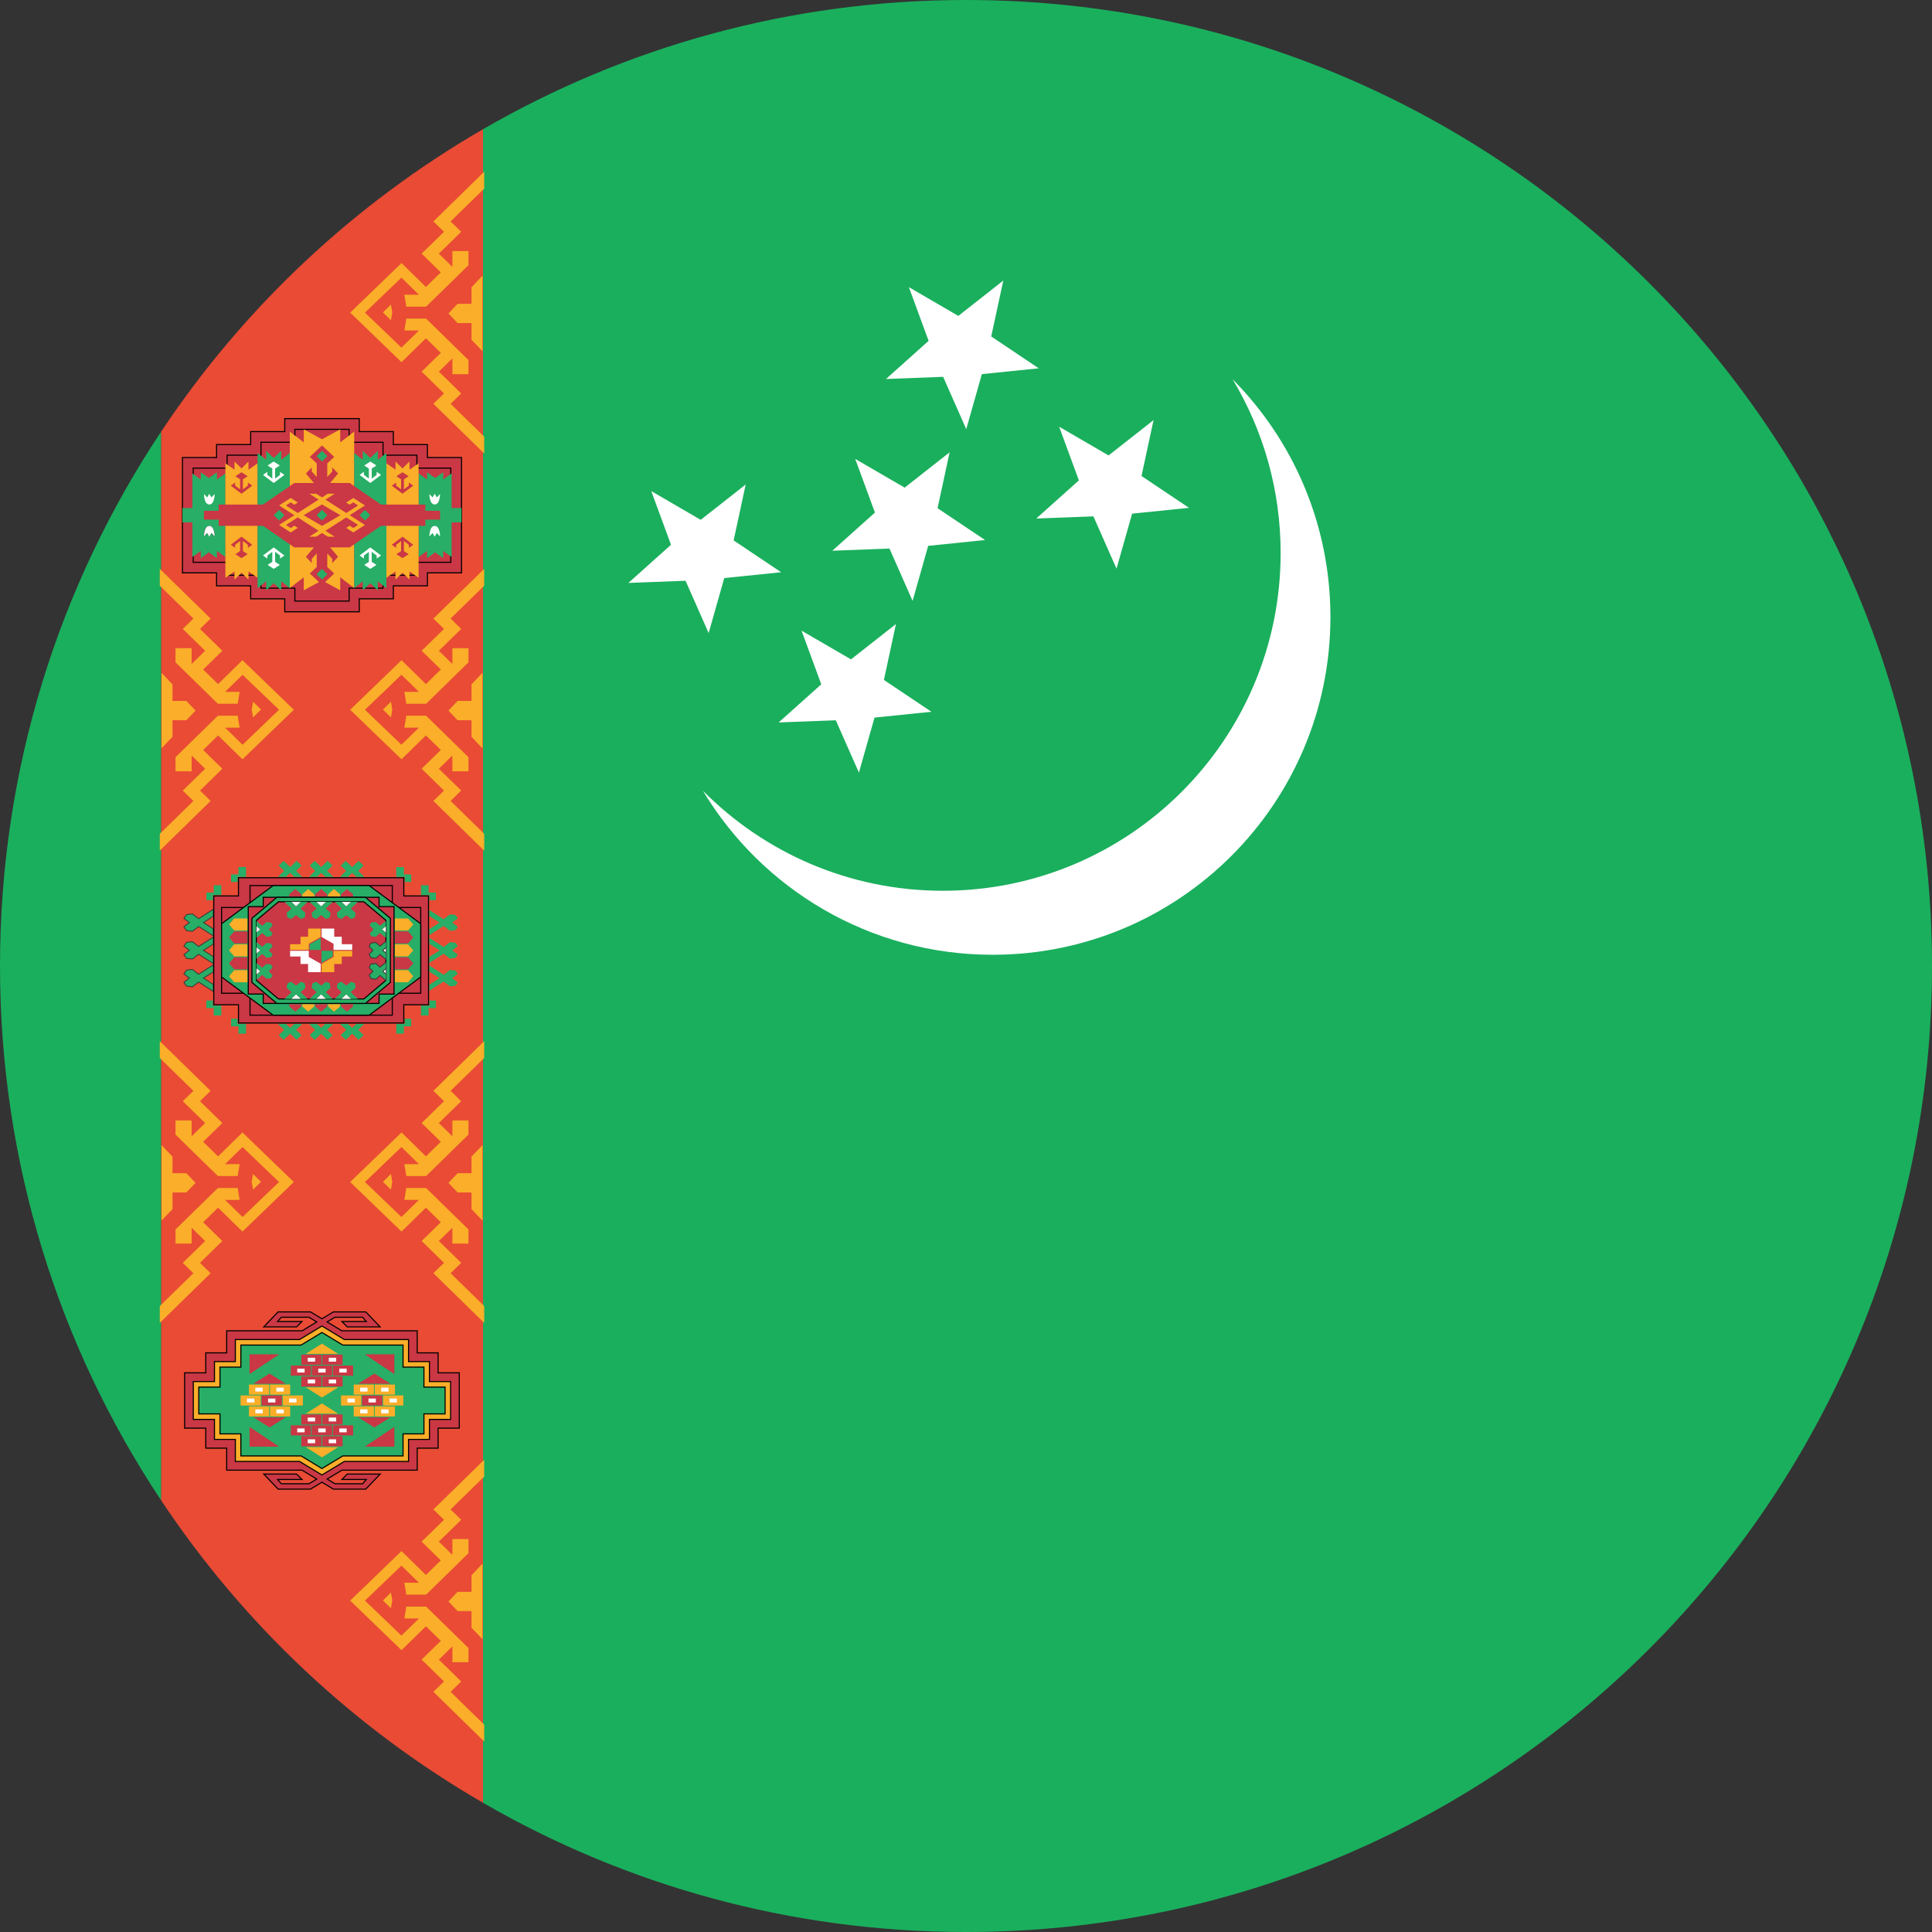<?xml version="1.0" encoding="UTF-8" standalone="no"?>
<svg width="180px" height="180px" viewBox="0 0 180 180" version="1.1" xmlns="http://www.w3.org/2000/svg" xmlns:xlink="http://www.w3.org/1999/xlink">
    <rect x="0" y="0" width="180" height="180" fill="#333333" stroke="none"/>
    <!-- Generator: Sketch 3.8.3 (29802) - http://www.bohemiancoding.com/sketch -->
    <title>turkmenistan</title>
    <desc>Created with Sketch.</desc>
    <defs></defs>
    <g id="Page-1" stroke="none" stroke-width="1" fill="none" fill-rule="evenodd">
        <g id="flags" transform="translate(-450, -6120)">
            <g id="turkmenistan" transform="translate(450, 6120)">
                <path d="M45,12.04 C32.958,19.006 22.68,28.682 15,40.233 L15,139.767 C22.68,151.318 32.958,160.994 45,167.96 L45,12.04 L45,12.04 L45,12.04 Z" id="red" fill="#E94B35"></path>
                <path d="M45,12.04 C58.238,4.383 73.607,0 90,0 C139.706,0 180,40.294 180,90 C180,139.706 139.706,180 90,180 C73.607,180 58.238,175.617 45,167.96 L45,12.04 L45,12.04 L45,12.04 Z M15,40.233 C5.522,54.488 0,71.599 0,90 C0,108.401 5.522,125.512 15,139.767 L15,40.233 L15,40.233 L15,40.233 Z" id="green" fill="#1AAF5D"></path>
                <g id="pattern" transform="translate(14, 16)">
                    <path d="M25.029,11.46 L23.401,9.868 L20.003,13.126 L23.401,16.385 L25.029,14.793 L23.671,14.793 L23.856,13.683 L25.699,13.683 L29.648,17.546 L29.648,18.863 L28.147,18.863 L28.147,17.391 L26.889,18.622 L28.969,20.657 L27.982,21.622 L31.112,24.684 L31.112,26.253 L26.378,21.622 L27.365,20.657 L25.284,18.622 L27.07,16.876 L25.682,15.518 L23.408,17.743 L18.625,13.126 L23.408,8.51 L25.682,10.735 L27.07,9.377 L25.284,7.631 L27.365,5.596 L26.378,4.631 L31.112,0 L31.112,1.569 L27.982,4.631 L28.969,5.596 L26.889,7.631 L28.147,8.862 L28.147,7.39 L29.648,7.39 L29.648,8.707 L25.699,12.57 L23.856,12.57 L23.671,11.46 L25.029,11.46 L25.029,11.46 Z M22.425,12.375 L22.547,13.107 L22.425,13.838 L21.677,13.107 L22.425,12.375 L22.425,12.375 Z M28.633,12.306 L27.78,13.205 L28.633,14.102 L29.928,14.102 L29.928,15.648 L30.952,16.723 L30.952,9.685 L29.928,10.76 L29.928,12.306 L28.633,12.306 L28.633,12.306 Z" fill="#FAAE29"></path>
                    <path d="M25.029,48.46 L23.401,46.868 L20.003,50.126 L23.401,53.385 L25.029,51.793 L23.671,51.793 L23.856,50.683 L25.699,50.683 L29.648,54.546 L29.648,55.863 L28.147,55.863 L28.147,54.391 L26.889,55.622 L28.969,57.657 L27.982,58.622 L31.112,61.684 L31.112,63.253 L26.378,58.622 L27.365,57.657 L25.284,55.622 L27.07,53.876 L25.682,52.518 L23.408,54.743 L18.625,50.126 L23.408,45.51 L25.682,47.735 L27.07,46.377 L25.284,44.631 L27.365,42.596 L26.378,41.631 L31.112,37 L31.112,38.569 L27.982,41.631 L28.969,42.596 L26.889,44.631 L28.147,45.862 L28.147,44.39 L29.648,44.39 L29.648,45.707 L25.699,49.57 L23.856,49.57 L23.671,48.46 L25.029,48.46 L25.029,48.46 Z M22.425,49.375 L22.547,50.107 L22.425,50.838 L21.677,50.107 L22.425,49.375 L22.425,49.375 Z M28.633,49.306 L27.78,50.205 L28.633,51.102 L29.928,51.102 L29.928,52.648 L30.952,53.723 L30.952,46.685 L29.928,47.76 L29.928,49.306 L28.633,49.306 L28.633,49.306 Z" fill="#FAAE29"></path>
                    <path d="M25.029,92.46 L23.401,90.868 L20.003,94.126 L23.401,97.385 L25.029,95.793 L23.671,95.793 L23.856,94.683 L25.699,94.683 L29.648,98.546 L29.648,99.863 L28.147,99.863 L28.147,98.391 L26.889,99.622 L28.969,101.657 L27.982,102.622 L31.112,105.684 L31.112,107.253 L26.378,102.622 L27.365,101.657 L25.284,99.622 L27.07,97.876 L25.682,96.518 L23.408,98.743 L18.625,94.126 L23.408,89.51 L25.682,91.735 L27.07,90.377 L25.284,88.631 L27.365,86.596 L26.378,85.631 L31.112,81 L31.112,82.569 L27.982,85.631 L28.969,86.596 L26.889,88.631 L28.147,89.862 L28.147,88.39 L29.648,88.39 L29.648,89.707 L25.699,93.57 L23.856,93.57 L23.671,92.46 L25.029,92.46 L25.029,92.46 Z M22.425,93.375 L21.677,94.107 L22.425,94.838 L22.547,94.107 L22.425,93.375 L22.425,93.375 Z M28.633,93.306 L27.78,94.205 L28.633,95.102 L29.928,95.102 L29.928,96.648 L30.952,97.723 L30.952,90.685 L29.928,91.76 L29.928,93.306 L28.633,93.306 L28.633,93.306 Z" fill="#FAAE29"></path>
                    <path d="M7.292,48.46 L5.664,46.868 L2.266,50.126 L5.664,53.385 L7.292,51.793 L5.934,51.793 L6.119,50.683 L7.962,50.683 L11.911,54.546 L11.911,55.863 L10.41,55.863 L10.41,54.391 L9.151,55.622 L11.232,57.657 L10.245,58.622 L13.375,61.684 L13.375,63.253 L8.641,58.622 L9.627,57.657 L7.547,55.622 L9.333,53.876 L7.945,52.518 L5.671,54.743 L0.888,50.126 L5.671,45.51 L7.945,47.735 L9.333,46.377 L7.547,44.631 L9.627,42.596 L8.641,41.631 L13.375,37 L13.375,38.569 L10.245,41.631 L11.232,42.596 L9.151,44.631 L10.41,45.862 L10.41,44.39 L11.911,44.39 L11.911,45.707 L7.962,49.57 L6.119,49.57 L5.934,48.46 L7.292,48.46 L7.292,48.46 Z M4.688,49.375 L4.81,50.107 L4.688,50.838 L3.94,50.107 L4.688,49.375 L4.688,49.375 Z M10.896,49.306 L10.043,50.205 L10.896,51.102 L12.191,51.102 L12.191,52.648 L13.215,53.723 L13.215,46.685 L12.191,47.76 L12.191,49.306 L10.896,49.306 L10.896,49.306 Z" fill="#FAAE29" transform="translate(7.131, 50.126) scale(-1, 1) translate(-7.131, -50.126) "></path>
                    <path d="M7.292,92.46 L5.664,90.868 L2.266,94.126 L5.664,97.385 L7.292,95.793 L5.934,95.793 L6.119,94.683 L7.962,94.683 L11.911,98.546 L11.911,99.863 L10.41,99.863 L10.41,98.391 L9.151,99.622 L11.232,101.657 L10.245,102.622 L13.375,105.684 L13.375,107.253 L8.641,102.622 L9.627,101.657 L7.547,99.622 L9.333,97.876 L7.945,96.518 L5.671,98.743 L0.888,94.126 L5.671,89.51 L7.945,91.735 L9.333,90.377 L7.547,88.631 L9.627,86.596 L8.641,85.631 L13.375,81 L13.375,82.569 L10.245,85.631 L11.232,86.596 L9.151,88.631 L10.41,89.862 L10.41,88.39 L11.911,88.39 L11.911,89.707 L7.962,93.57 L6.119,93.57 L5.934,92.46 L7.292,92.46 L7.292,92.46 Z M4.81,94.107 L4.688,94.838 L3.94,94.107 L4.688,93.375 L4.81,94.107 L4.81,94.107 Z M10.896,93.306 L10.043,94.205 L10.896,95.102 L12.191,95.102 L12.191,96.648 L13.215,97.723 L13.215,90.685 L12.191,91.76 L12.191,93.306 L10.896,93.306 L10.896,93.306 Z" fill="#FAAE29" transform="translate(7.131, 94.126) scale(-1, 1) translate(-7.131, -94.126) "></path>
                    <path d="M25.029,131.46 L23.401,129.868 L20.003,133.126 L23.401,136.385 L25.029,134.793 L23.671,134.793 L23.856,133.683 L25.699,133.683 L29.648,137.546 L29.648,138.863 L28.147,138.863 L28.147,137.391 L26.889,138.622 L28.969,140.657 L27.982,141.622 L31.112,144.684 L31.112,146.253 L26.378,141.622 L27.365,140.657 L25.284,138.622 L27.07,136.876 L25.682,135.518 L23.408,137.743 L18.625,133.126 L23.408,128.51 L25.682,130.735 L27.07,129.377 L25.284,127.631 L27.365,125.596 L26.378,124.631 L31.112,120 L31.112,121.569 L27.982,124.631 L28.969,125.596 L26.889,127.631 L28.147,128.862 L28.147,127.39 L29.648,127.39 L29.648,128.707 L25.699,132.57 L23.856,132.57 L23.671,131.46 L25.029,131.46 L25.029,131.46 Z M22.425,132.375 L22.547,133.107 L22.425,133.838 L21.677,133.107 L22.425,132.375 L22.425,132.375 Z M28.633,132.306 L27.78,133.205 L28.633,134.102 L29.928,134.102 L29.928,135.648 L30.952,136.723 L30.952,129.685 L29.928,130.76 L29.928,132.306 L28.633,132.306 L28.633,132.306 Z" fill="#FAAE29"></path>
                    <g id="Group" transform="translate(3, 64)">
                        <polygon id="_155856200" fill="#383739" points="2.916 7.978 2.916 7.234 1.506 8.131 0.941 7.693 0.358 7.761 0.077 8.158 0.58 8.543 0.077 8.928 0.357 9.325 0.941 9.393 1.506 8.955 2.916 9.852 2.916 9.107 2.029 8.543 2.916 7.978"></polygon>
                        <polygon id="_155856128" fill="#28AE66" points="1.502 8.227 2.837 7.377 2.837 7.935 1.882 8.543 2.837 9.151 2.837 9.709 1.502 8.859 0.918 9.311 0.401 9.251 0.185 8.944 0.709 8.543 0.185 8.142 0.401 7.835 0.918 7.775 1.502 8.227"></polygon>
                        <polygon id="_155856056" fill="#383739" points="2.916 5.391 2.916 4.646 1.506 5.543 0.941 5.106 0.358 5.173 0.077 5.571 0.58 5.955 0.077 6.34 0.357 6.738 0.941 6.805 1.506 6.368 2.916 7.265 2.916 6.52 2.029 5.955 2.916 5.391"></polygon>
                        <polygon id="_155855984" fill="#28AE66" points="1.502 5.639 2.837 4.79 2.837 5.348 1.882 5.955 2.837 6.563 2.837 7.121 1.502 6.272 0.918 6.723 0.401 6.663 0.185 6.357 0.709 5.955 0.185 5.554 0.401 5.248 0.918 5.187 1.502 5.639"></polygon>
                        <polygon id="_155855912" fill="#383739" points="2.916 11.695 2.916 12.44 1.506 11.543 0.941 11.98 0.358 11.913 0.077 11.515 0.58 11.131 0.077 10.746 0.357 10.348 0.941 10.281 1.506 10.718 2.916 9.821 2.916 10.566 2.029 11.131 2.916 11.695"></polygon>
                        <polygon id="_155855840" fill="#28AE66" points="1.502 11.447 2.837 12.296 2.837 11.738 1.882 11.13 2.837 10.523 2.837 9.965 1.502 10.814 0.918 10.362 0.401 10.423 0.185 10.729 0.709 11.13 0.185 11.532 0.401 11.838 0.918 11.898 1.502 11.447"></polygon>
                        <polygon id="_155855696" fill="#28AE66" points="24.339 8.227 23.004 7.377 23.004 7.935 23.959 8.543 23.004 9.151 23.004 9.709 24.339 8.859 24.923 9.311 25.44 9.251 25.656 8.944 25.132 8.543 25.656 8.142 25.44 7.835 24.923 7.775 24.339 8.227"></polygon>
                        <polygon id="_155855552" fill="#28AE66" points="24.339 5.639 23.004 4.79 23.004 5.348 23.959 5.955 23.004 6.563 23.004 7.121 24.339 6.272 24.923 6.723 25.44 6.663 25.656 6.357 25.132 5.955 25.656 5.554 25.44 5.248 24.923 5.187 24.339 5.639"></polygon>
                        <polygon id="_155855408" fill="#28AE66" points="24.339 11.447 23.004 12.296 23.004 11.738 23.959 11.13 23.004 10.523 23.004 9.965 24.339 10.814 24.923 10.362 25.44 10.423 25.656 10.729 25.132 11.13 25.656 11.532 25.44 11.838 24.923 11.898 24.339 11.447"></polygon>
                        <path d="M20.628,0.778 L20.628,1.464 L21.312,1.464 L21.312,2.172 L20.702,2.172 L20.702,1.697 L19.92,1.697 L19.92,0.778 L20.628,0.778 C20.628,0.778 20.56,0.778 20.628,0.778 L20.628,0.778 L20.628,0.778 L20.628,0.778 Z" id="_155855264" fill="#28AE66"></path>
                        <path d="M22.931,2.475 L22.931,3.161 L23.615,3.161 L23.615,3.87 L23.005,3.87 L23.005,3.394 L22.224,3.394 L22.224,2.475 L22.931,2.475 C22.931,2.475 22.864,2.475 22.931,2.475 L22.931,2.475 L22.931,2.475 L22.931,2.475 Z" id="_155855120" fill="#28AE66"></path>
                        <polygon id="_155854976" fill="#28AE66" points="5.214 0.778 5.214 1.464 4.529 1.464 4.529 2.172 5.139 2.172 5.139 1.697 5.921 1.697 5.921 0.778 5.214 0.778"></polygon>
                        <path d="M20.628,16.308 L20.628,15.622 L21.312,15.622 L21.312,14.913 L20.702,14.913 L20.702,15.389 L19.92,15.389 L19.92,16.308 L20.628,16.308 C20.628,16.308 20.56,16.308 20.628,16.308 L20.628,16.308 L20.628,16.308 L20.628,16.308 Z" id="_155786880" fill="#28AE66"></path>
                        <polygon id="_155786736" fill="#28AE66" points="5.214 16.308 5.214 15.622 4.529 15.622 4.529 14.913 5.139 14.913 5.139 15.389 5.921 15.389 5.921 16.308 5.214 16.308"></polygon>
                        <path d="M22.931,14.611 L22.931,13.925 L23.615,13.925 L23.615,13.216 L23.005,13.216 L23.005,13.692 L22.224,13.692 L22.224,14.611 L22.931,14.611 C22.931,14.611 22.864,14.611 22.931,14.611 L22.931,14.611 L22.931,14.611 L22.931,14.611 Z" id="_155786592" fill="#28AE66"></path>
                        <polygon id="_155786448" fill="#28AE66" points="2.91 2.475 2.91 3.161 2.226 3.161 2.226 3.87 2.836 3.87 2.836 3.394 3.618 3.394 3.618 2.475 2.91 2.475"></polygon>
                        <polygon id="_155786304" fill="#28AE66" points="2.911 14.611 2.911 13.925 2.226 13.925 2.226 13.216 2.836 13.216 2.836 13.692 3.618 13.692 3.618 14.611 2.911 14.611"></polygon>
                        <path d="M15.213,0.203 C15.262,0.25 15.811,0.784 15.811,0.784 C15.811,0.784 16.359,0.25 16.408,0.203 C16.454,0.246 16.827,0.592 16.879,0.639 C16.826,0.691 16.369,1.135 16.369,1.135 L16.947,1.697 L16.195,1.697 L15.811,1.323 L15.427,1.697 L14.674,1.697 L15.252,1.135 C15.252,1.135 14.796,0.691 14.743,0.639 C14.794,0.592 15.167,0.246 15.213,0.203 C15.213,0.203 15.167,0.246 15.213,0.203 L15.213,0.203 L15.213,0.203 L15.213,0.203 Z" id="_155786160" fill="#28AE66"></path>
                        <path d="M12.323,0.203 C12.372,0.25 12.921,0.784 12.921,0.784 C12.921,0.784 13.469,0.25 13.518,0.203 C13.564,0.246 13.937,0.592 13.988,0.639 C13.936,0.691 13.479,1.135 13.479,1.135 L14.057,1.697 L13.305,1.697 L12.921,1.323 L12.537,1.697 L11.784,1.697 L12.362,1.135 C12.362,1.135 11.906,0.691 11.853,0.639 C11.904,0.592 12.277,0.246 12.323,0.203 C12.323,0.203 12.277,0.246 12.323,0.203 L12.323,0.203 L12.323,0.203 L12.323,0.203 Z" id="_155786016" fill="#28AE66"></path>
                        <path d="M10.628,0.203 C10.579,0.25 10.031,0.784 10.031,0.784 C10.031,0.784 9.482,0.25 9.433,0.203 C9.387,0.246 9.014,0.592 8.963,0.639 C9.016,0.691 9.472,1.135 9.472,1.135 L8.894,1.697 L9.647,1.697 L10.031,1.323 L10.415,1.697 L11.167,1.697 L10.589,1.135 C10.589,1.135 11.046,0.691 11.099,0.639 C11.047,0.592 10.674,0.246 10.628,0.203 C10.628,0.203 10.674,0.246 10.628,0.203 L10.628,0.203 L10.628,0.203 L10.628,0.203 Z" id="_155785872" fill="#28AE66"></path>
                        <path d="M15.213,16.883 C15.262,16.836 15.811,16.302 15.811,16.302 C15.811,16.302 16.359,16.836 16.408,16.883 C16.454,16.84 16.827,16.494 16.879,16.447 C16.826,16.395 16.369,15.951 16.369,15.951 L16.947,15.389 L16.195,15.389 L15.811,15.763 L15.427,15.389 L14.674,15.389 L15.252,15.951 C15.252,15.951 14.796,16.395 14.743,16.447 C14.794,16.494 15.167,16.84 15.213,16.883 C15.213,16.883 15.167,16.84 15.213,16.883 L15.213,16.883 L15.213,16.883 L15.213,16.883 Z" id="_155785728" fill="#28AE66"></path>
                        <path d="M12.323,16.883 C12.372,16.836 12.921,16.302 12.921,16.302 C12.921,16.302 13.469,16.836 13.518,16.883 C13.564,16.84 13.937,16.494 13.988,16.447 C13.936,16.395 13.479,15.951 13.479,15.951 L14.057,15.389 L13.305,15.389 L12.921,15.763 L12.537,15.389 L11.784,15.389 L12.362,15.951 C12.362,15.951 11.906,16.395 11.853,16.447 C11.904,16.494 12.277,16.84 12.323,16.883 C12.323,16.883 12.277,16.84 12.323,16.883 L12.323,16.883 L12.323,16.883 L12.323,16.883 Z" id="_155785584" fill="#28AE66"></path>
                        <path d="M10.628,16.883 C10.579,16.836 10.031,16.302 10.031,16.302 C10.031,16.302 9.482,16.836 9.433,16.883 C9.387,16.84 9.014,16.494 8.963,16.447 C9.016,16.395 9.472,15.951 9.472,15.951 L8.894,15.389 L9.647,15.389 L10.031,15.763 L10.415,15.389 L11.167,15.389 L10.589,15.951 C10.589,15.951 11.046,16.395 11.099,16.447 C11.047,16.494 10.674,16.84 10.628,16.883 C10.628,16.883 10.674,16.84 10.628,16.883 L10.628,16.883 L10.628,16.883 L10.628,16.883 Z" id="_155785440" fill="#28AE66"></path>
                        <polygon id="_155785296" stroke="#000000" stroke-width="0.1" fill="#CA3745" points="20.623 1.776 20.623 3.473 22.926 3.473 22.926 13.613 20.623 13.613 20.623 15.31 5.218 15.31 5.218 13.613 2.916 13.613 2.916 3.473 5.218 3.473 5.218 1.776 20.623 1.776"></polygon>
                        <polygon id="_155785152" stroke="#000000" stroke-width="0.1" fill="#CA3745" points="19.549 2.506 19.549 4.55 22.197 4.55 22.197 12.536 19.549 12.536 19.549 14.58 6.293 14.58 6.293 12.536 3.644 12.536 3.644 4.55 6.293 4.55 6.293 2.506 19.549 2.506"></polygon>
                        <path d="M17.393,2.506 C17.414,2.521 22.165,6.037 22.197,6.061 L22.197,11.025 C22.165,11.049 17.414,14.565 17.393,14.58 L8.448,14.58 C8.428,14.565 3.676,11.049 3.644,11.025 L3.644,6.061 C3.676,6.037 8.428,2.521 8.448,2.506 L17.393,2.506 C17.393,2.506 17.367,2.506 17.393,2.506 L17.393,2.506 L17.393,2.506 L17.393,2.506 Z" id="_155785008" stroke="#000000" stroke-width="0.1" fill="#28AE66"></path>
                        <polygon id="_155819672" stroke="#000000" stroke-width="0.1" fill="#CA3745" points="18.317 3.601 18.317 4.469 19.712 4.469 19.712 12.617 18.317 12.617 18.317 13.485 7.524 13.485 7.524 12.617 6.13 12.617 6.13 4.469 7.524 4.469 7.524 3.601 18.317 3.601"></polygon>
                        <path d="M17.048,3.601 C17.069,3.619 19.344,5.534 19.371,5.557 L19.371,11.529 C19.344,11.552 17.069,13.467 17.048,13.485 L8.794,13.485 C8.772,13.467 6.498,11.552 6.47,11.529 L6.47,5.557 C6.498,5.534 8.772,3.619 8.794,3.601 L17.048,3.601 C17.048,3.601 17.019,3.601 17.048,3.601 L17.048,3.601 L17.048,3.601 L17.048,3.601 Z" id="_155819528" stroke="#000000" stroke-width="0.1" fill="#28AE66"></path>
                        <path d="M16.897,4.017 C16.918,4.035 18.929,5.727 18.956,5.75 L18.956,11.336 C18.929,11.359 16.918,13.051 16.897,13.069 L8.945,13.069 C8.923,13.051 6.912,11.359 6.885,11.336 L6.885,5.75 C6.912,5.727 8.923,4.035 8.945,4.017 L16.897,4.017 C16.897,4.017 16.868,4.017 16.897,4.017 L16.897,4.017 L16.897,4.017 L16.897,4.017 Z" id="_155819384" stroke="#000000" stroke-width="0.1" fill="#CA3745"></path>
                        <polygon id="_155819240" fill="#CA3745" points="15.89 3.522 14.765 3.522 14.765 3.319 15.328 2.833 15.89 3.319 15.89 3.522"></polygon>
                        <polygon id="_155819168" fill="#FAAE29" points="14.686 3.522 13.562 3.522 13.562 3.319 14.124 2.833 14.686 3.319 14.686 3.522"></polygon>
                        <polygon id="_155819096" fill="#CA3745" points="13.483 3.522 12.358 3.522 12.358 3.319 12.921 2.833 13.483 3.319 13.483 3.522"></polygon>
                        <polygon id="_155819024" fill="#FAAE29" points="12.28 3.522 11.155 3.522 11.155 3.319 11.717 2.833 12.28 3.319 12.28 3.522"></polygon>
                        <polygon id="_155818952" fill="#CA3745" points="11.076 3.522 9.951 3.522 9.951 3.319 10.514 2.833 11.076 3.319 11.076 3.522"></polygon>
                        <polygon id="_155818808" fill="#FAAE29" points="4.824 11.518 4.34 10.954 4.824 10.391 6.051 10.391 6.051 11.518 4.824 11.518"></polygon>
                        <polygon id="_155818736" fill="#CA3745" points="4.824 10.312 4.34 9.749 4.824 9.185 6.051 9.185 6.051 10.312 4.824 10.312"></polygon>
                        <polygon id="_155818664" fill="#FAAE29" points="4.824 9.106 4.34 8.543 4.824 7.979 6.051 7.979 6.051 9.106 4.824 9.106"></polygon>
                        <polygon id="_155818592" fill="#CA3745" points="4.824 7.901 4.34 7.337 4.824 6.774 6.051 6.774 6.051 7.901 4.824 7.901"></polygon>
                        <polygon id="_155818520" fill="#FAAE29" points="4.824 6.695 4.34 6.131 4.824 5.568 6.051 5.568 6.051 6.695 4.824 6.695"></polygon>
                        <polygon id="_155818376" fill="#CA3745" points="15.89 13.563 14.765 13.563 14.765 13.767 15.328 14.253 15.89 13.767 15.89 13.563"></polygon>
                        <polygon id="_155818304" fill="#FAAE29" points="14.686 13.563 13.562 13.563 13.562 13.767 14.124 14.253 14.686 13.767 14.686 13.563"></polygon>
                        <polygon id="_155818232" fill="#CA3745" points="13.483 13.563 12.358 13.563 12.358 13.767 12.921 14.253 13.483 13.767 13.483 13.563"></polygon>
                        <polygon id="_155818160" fill="#FAAE29" points="12.28 13.563 11.155 13.563 11.155 13.767 11.717 14.253 12.28 13.767 12.28 13.563"></polygon>
                        <polygon id="_155818088" fill="#CA3745" points="11.076 13.563 9.951 13.563 9.951 13.767 10.514 14.253 11.076 13.767 11.076 13.563"></polygon>
                        <polygon id="_155817944" fill="#FAAE29" points="21.017 11.518 21.501 10.954 21.017 10.391 19.79 10.391 19.79 11.518 21.017 11.518"></polygon>
                        <polygon id="_155817872" fill="#CA3745" points="21.017 10.312 21.501 9.749 21.017 9.185 19.79 9.185 19.79 10.312 21.017 10.312"></polygon>
                        <polygon id="_155817800" fill="#FAAE29" points="21.017 9.106 21.501 8.543 21.017 7.979 19.79 7.979 19.79 9.106 21.017 9.106"></polygon>
                        <polygon id="_155802624" fill="#CA3745" points="21.017 7.901 21.501 7.337 21.017 6.774 19.79 6.774 19.79 7.901 21.017 7.901"></polygon>
                        <polygon id="_155802552" fill="#FAAE29" points="21.017 6.695 21.501 6.131 21.017 5.568 19.79 5.568 19.79 6.695 21.017 6.695"></polygon>
                        <polygon id="_155802480" fill="#FFFFFF" points="10.131 13.069 10.582 12.634 11.033 13.069 10.131 13.069"></polygon>
                        <polygon id="_155802336" fill="#28AE66" points="9.771 11.617 10.129 11.462 10.582 11.825 10.607 11.805 11.035 11.462 11.393 11.617 11.459 12.037 11.008 12.434 11.664 13.069 11.033 13.069 10.582 12.634 10.131 13.069 9.501 13.069 10.156 12.434 9.705 12.037 9.771 11.617"></polygon>
                        <polygon id="_155802264" fill="#FFFFFF" points="12.47 13.069 12.921 12.634 13.372 13.069 12.47 13.069"></polygon>
                        <polygon id="_155802120" fill="#28AE66" points="12.109 11.617 12.468 11.462 12.921 11.825 12.945 11.805 13.374 11.462 13.732 11.617 13.798 12.037 13.347 12.434 14.002 13.069 13.372 13.069 12.921 12.634 12.47 13.069 11.839 13.069 12.495 12.434 12.043 12.037 12.109 11.617"></polygon>
                        <polygon id="_155802048" fill="#FFFFFF" points="15.71 13.069 15.259 12.634 14.808 13.069 15.71 13.069"></polygon>
                        <polygon id="_155801904" fill="#28AE66" points="16.071 11.617 15.712 11.462 15.259 11.825 15.235 11.805 14.806 11.462 14.448 11.617 14.382 12.037 14.833 12.434 14.178 13.069 14.808 13.069 15.259 12.634 15.71 13.069 16.341 13.069 15.685 12.434 16.137 12.037 16.071 11.617"></polygon>
                        <polygon id="_155801832" fill="#FFFFFF" points="10.131 4.017 10.582 4.451 11.033 4.017 10.131 4.017"></polygon>
                        <polygon id="_155801688" fill="#28AE66" points="9.771 5.469 10.129 5.624 10.582 5.261 10.607 5.281 11.035 5.624 11.393 5.469 11.459 5.049 11.008 4.652 11.664 4.017 11.033 4.017 10.582 4.451 10.131 4.017 9.501 4.017 10.156 4.652 9.705 5.049 9.771 5.469"></polygon>
                        <polygon id="_155801616" fill="#FFFFFF" points="12.47 4.017 12.921 4.451 13.372 4.017 12.47 4.017"></polygon>
                        <polygon id="_155801472" fill="#28AE66" points="12.109 5.469 12.468 5.624 12.921 5.261 12.945 5.281 13.374 5.624 13.732 5.469 13.798 5.049 13.347 4.652 14.002 4.017 13.372 4.017 12.921 4.451 12.47 4.017 11.839 4.017 12.495 4.652 12.043 5.049 12.109 5.469"></polygon>
                        <polygon id="_155801400" fill="#FFFFFF" points="15.71 4.017 15.259 4.451 14.808 4.017 15.71 4.017"></polygon>
                        <polygon id="_155801256" fill="#28AE66" points="16.071 5.469 15.712 5.624 15.259 5.261 15.235 5.281 14.806 5.624 14.448 5.469 14.382 5.049 14.833 4.652 14.178 4.017 14.808 4.017 15.259 4.451 15.71 4.017 16.341 4.017 15.685 4.652 16.137 5.049 16.071 5.469"></polygon>
                        <polygon id="_155801184" fill="#FFFFFF" points="18.956 6.293 18.956 6.886 18.956 6.886 18.599 6.59 18.956 6.293"></polygon>
                        <path d="M18.956,6.293 L18.599,6.59 L18.956,6.887 L18.956,7.379 L18.406,6.925 C18.406,6.925 18.036,7.26 18.011,7.283 C17.98,7.279 17.623,7.234 17.588,7.23 C17.572,7.201 17.461,6.995 17.439,6.954 C17.476,6.917 17.803,6.59 17.803,6.59 C17.803,6.59 17.476,6.263 17.439,6.226 C17.461,6.185 17.572,5.979 17.588,5.951 C17.623,5.946 17.98,5.901 18.011,5.897 C18.036,5.92 18.406,6.256 18.406,6.256 L18.956,5.802 L18.956,6.293 L18.956,6.293 L18.956,6.293 Z" id="_155801040" fill="#28AE66"></path>
                        <polygon id="_155800968" fill="#FFFFFF" points="18.956 8.246 18.956 8.839 18.956 8.839 18.599 8.543 18.956 8.246"></polygon>
                        <path d="M18.409,8.104 C18.365,8.065 18.037,7.768 18.037,7.768 L17.538,7.83 L17.342,8.193 C17.342,8.193 17.645,8.496 17.692,8.543 C17.645,8.59 17.342,8.893 17.342,8.893 L17.538,9.256 L18.037,9.318 C18.037,9.318 18.365,9.021 18.409,8.982 L19.004,9.473 L19.004,8.777 L18.722,8.543 L19.004,8.309 L19.004,7.613 C18.806,7.777 18.607,7.941 18.409,8.104 C18.409,8.104 18.607,7.941 18.409,8.104 L18.409,8.104 L18.409,8.104 L18.409,8.104 Z" id="_155800896" fill="#383739"></path>
                        <path d="M18.956,8.246 L18.599,8.543 L18.956,8.84 L18.956,9.332 L18.406,8.877 C18.406,8.877 18.036,9.213 18.011,9.236 C17.98,9.232 17.623,9.187 17.588,9.183 C17.572,9.154 17.461,8.948 17.439,8.907 C17.476,8.87 17.803,8.543 17.803,8.543 C17.803,8.543 17.476,8.216 17.439,8.179 C17.461,8.138 17.572,7.932 17.588,7.903 C17.623,7.899 17.98,7.854 18.011,7.85 C18.036,7.873 18.406,8.209 18.406,8.209 L18.956,7.755 L18.956,8.246 L18.956,8.246 L18.956,8.246 Z" id="_155800824" fill="#28AE66"></path>
                        <polygon id="_155800752" fill="#FFFFFF" points="18.956 10.793 18.956 10.2 18.956 10.2 18.599 10.496 18.956 10.793"></polygon>
                        <path d="M18.409,10.934 C18.365,10.974 18.037,11.271 18.037,11.271 L17.538,11.209 L17.342,10.846 C17.342,10.846 17.645,10.543 17.692,10.496 C17.645,10.448 17.342,10.146 17.342,10.146 L17.538,9.783 L18.037,9.72 C18.037,9.72 18.365,10.017 18.409,10.057 L19.004,9.566 L19.004,10.262 L18.722,10.496 L19.004,10.73 L19.004,11.346 L18.956,11.386 C18.773,11.236 18.591,11.085 18.409,10.934 C18.409,10.934 18.591,11.085 18.409,10.934 L18.409,10.934 L18.409,10.934 L18.409,10.934 Z" id="_155800680" fill="#383739"></path>
                        <path d="M18.956,10.793 L18.599,10.496 L18.956,10.199 L18.956,9.707 L18.406,10.161 C18.406,10.161 18.036,9.826 18.011,9.803 C17.98,9.807 17.623,9.852 17.588,9.856 C17.572,9.885 17.461,10.091 17.439,10.132 C17.476,10.169 17.803,10.496 17.803,10.496 C17.803,10.496 17.476,10.823 17.439,10.86 C17.461,10.901 17.572,11.106 17.588,11.135 C17.623,11.14 17.98,11.185 18.011,11.189 C18.036,11.166 18.406,10.83 18.406,10.83 L18.956,11.284 L18.956,10.793 L18.956,10.793 L18.956,10.793 Z" id="_155768192" fill="#28AE66"></path>
                        <polygon id="_155768120" fill="#FFFFFF" points="6.885 6.293 6.885 6.886 6.886 6.886 7.243 6.59 6.885 6.293"></polygon>
                        <path d="M6.885,6.293 L7.243,6.59 L6.885,6.887 L6.885,7.379 L7.435,6.925 C7.435,6.925 7.805,7.26 7.83,7.283 C7.862,7.279 8.218,7.234 8.253,7.23 C8.269,7.201 8.38,6.995 8.403,6.954 C8.366,6.917 8.038,6.59 8.038,6.59 C8.038,6.59 8.366,6.263 8.403,6.226 C8.38,6.185 8.269,5.979 8.253,5.951 C8.218,5.946 7.862,5.901 7.83,5.897 C7.805,5.92 7.435,6.256 7.435,6.256 L6.885,5.802 L6.885,6.293 L6.885,6.293 L6.885,6.293 Z" id="_155767976" fill="#28AE66"></path>
                        <polygon id="_155767904" fill="#FFFFFF" points="6.885 8.246 6.885 8.839 6.886 8.839 7.243 8.543 6.885 8.246"></polygon>
                        <path d="M6.885,8.246 L7.243,8.543 L6.885,8.84 L6.885,9.332 L7.435,8.877 C7.435,8.877 7.805,9.213 7.83,9.236 C7.862,9.232 8.218,9.187 8.253,9.183 C8.269,9.154 8.38,8.948 8.403,8.907 C8.366,8.87 8.038,8.543 8.038,8.543 C8.038,8.543 8.366,8.216 8.403,8.179 C8.38,8.138 8.269,7.932 8.253,7.903 C8.218,7.899 7.862,7.854 7.83,7.85 C7.805,7.873 7.435,8.209 7.435,8.209 L6.885,7.755 L6.885,8.246 L6.885,8.246 L6.885,8.246 Z" id="_155767760" fill="#28AE66"></path>
                        <polygon id="_155767688" fill="#FFFFFF" points="6.885 10.793 6.885 10.2 6.886 10.2 7.243 10.496 6.885 10.793"></polygon>
                        <path d="M6.885,10.793 L7.243,10.496 L6.885,10.199 L6.885,9.707 L7.435,10.161 C7.435,10.161 7.805,9.826 7.83,9.803 C7.862,9.807 8.218,9.852 8.253,9.856 C8.269,9.885 8.38,10.091 8.403,10.132 C8.366,10.169 8.038,10.496 8.038,10.496 C8.038,10.496 8.366,10.823 8.403,10.86 C8.38,10.901 8.269,11.106 8.253,11.135 C8.218,11.14 7.862,11.185 7.83,11.189 C7.805,11.166 7.435,10.83 7.435,10.83 L6.885,11.284 L6.885,10.793 L6.885,10.793 L6.885,10.793 Z" id="_155767544" fill="#28AE66"></path>
                        <polygon id="_155767400" fill="#FAAE29" points="10.999 7.969 10.999 7.273 11.703 7.273 11.703 6.509 12.881 6.509 12.881 7.296 11.767 7.931 11.767 8.504 10.027 8.504 10.027 7.969 10.999 7.969"></polygon>
                        <polygon id="_155767328" fill="#FAAE29" points="14.842 9.116 14.842 9.813 14.138 9.813 14.138 10.577 12.96 10.577 12.96 9.79 14.074 9.155 14.074 8.582 15.814 8.582 15.814 9.116 14.842 9.116"></polygon>
                        <polygon id="_155767256" fill="#FFFFFF" points="14.842 7.273 14.842 7.969 15.814 7.969 15.814 8.504 14.074 8.504 14.074 7.931 12.96 7.296 12.96 6.509 14.138 6.509 14.138 7.273 14.842 7.273"></polygon>
                        <polygon id="_155767184" fill="#FFFFFF" points="11.703 9.813 10.999 9.813 10.999 9.116 10.027 9.116 10.027 8.582 11.767 8.582 11.767 9.155 12.881 9.79 12.881 10.577 11.703 10.577 11.703 9.813"></polygon>
                        <polygon id="_155767112" fill="#CA3745" points="11.846 8.582 11.846 9.113 12.881 9.703 12.881 8.582 11.846 8.582"></polygon>
                        <polygon id="_155767040" fill="#28AE66" points="12.881 7.383 11.846 7.973 11.846 8.504 12.881 8.504 12.881 7.383"></polygon>
                        <polygon id="_155766968" fill="#CA3745" points="13.996 8.504 13.996 7.973 12.96 7.383 12.96 8.504 13.996 8.504"></polygon>
                        <polygon id="_155766896" fill="#28AE66" points="12.96 9.703 13.996 9.113 13.996 8.582 12.96 8.582 12.96 9.703"></polygon>
                    </g>
                    <g id="Group" transform="translate(3, 23)">
                        <polygon id="_155914328" stroke="#000000" stroke-width="0.1" fill="#CA3745" points="16.47 16.791 16.47 18 9.53 18 9.53 16.791 6.354 16.791 6.354 15.582 3.177 15.582 3.177 14.373 0 14.373 0 3.627 3.177 3.627 3.177 2.418 6.354 2.418 6.354 1.209 9.53 1.209 9.53 0 16.47 0 16.47 1.209 19.646 1.209 19.646 2.418 22.823 2.418 22.823 3.627 26 3.627 26 14.373 22.823 14.373 22.823 15.582 19.646 15.582 19.646 16.791 16.47 16.791"></polygon>
                        <polygon id="_155914184" stroke="#000000" stroke-width="0.1" fill="#CA3745" points="15.528 15.796 15.528 17 10.472 17 10.472 15.796 7.315 15.796 7.315 14.592 4.157 14.592 4.157 13.388 1 13.388 1 4.612 4.157 4.612 4.157 3.408 7.315 3.408 7.315 2.204 10.472 2.204 10.472 1 15.528 1 15.528 2.204 18.685 2.204 18.685 3.408 21.843 3.408 21.843 4.612 25 4.612 25 13.388 21.843 13.388 21.843 14.592 18.685 14.592 18.685 15.796 15.528 15.796"></polygon>
                        <polygon id="_155914040" fill="#28AE66" points="0 9.669 0 8.331 0.922 8.331 0.922 5.105 1.709 5.669 1.711 5 2.461 5.538 2.486 5.52 3.211 5 3.213 5.669 4 5.105 4 12.895 3.213 12.331 3.211 13 2.461 12.462 1.711 13 1.709 12.331 0.922 12.895 0.922 9.669 0 9.669"></polygon>
                        <polygon id="_155913968" fill="#FAAE29" points="4.847 14.242 4 14.833 4 4.167 4.847 4.758 4.849 4 5.5 4.642 6.151 4 6.153 4.758 7 4.167 7 14.833 6.153 14.242 6.151 15 5.5 14.358 4.849 15 4.847 14.242"></polygon>
                        <polygon id="_155913896" fill="#28AE66" points="7.798 15.162 7 15.801 7 3.199 7.798 3.838 7.8 3 8.5 3.663 9.2 3 9.202 3.838 10 3.199 10 15.801 9.202 15.162 9.2 16 8.5 15.337 7.8 16 7.798 15.162"></polygon>
                        <polygon id="_155913824" fill="#FAAE29" points="13 1.922 13 1.922 13 1.922 11.301 1 11.301 2.213 10 1.212 10 15.788 11.301 14.787 11.301 16 13 15.078 13 15.078 13 15.078 14.699 16 14.699 14.787 16 15.788 16 1.212 14.699 2.213 14.699 1 13 1.922"></polygon>
                        <polygon id="_155913752" fill="#28AE66" points="26 9.669 26 8.331 25.078 8.331 25.078 5.105 24.291 5.669 24.289 5 23.539 5.538 23.514 5.52 22.789 5 22.787 5.669 22 5.105 22 12.895 22.787 12.331 22.789 13 23.539 12.462 24.289 13 24.291 12.331 25.078 12.895 25.078 9.669 26 9.669"></polygon>
                        <polygon id="_155913680" fill="#FAAE29" points="21.153 14.242 22 14.833 22 4.167 21.153 4.758 21.151 4 20.5 4.642 19.849 4 19.847 4.758 19 4.167 19 14.833 19.847 14.242 19.849 15 20.5 14.358 21.151 15 21.153 14.242"></polygon>
                        <polygon id="_155913608" fill="#28AE66" points="18.202 15.162 19 15.801 19 3.199 18.202 3.838 18.2 3 17.5 3.663 16.8 3 16.798 3.838 16 3.199 16 15.801 16.798 15.162 16.8 16 17.5 15.337 18.2 16 18.202 15.162"></polygon>
                        <polygon id="_155913464" fill="#CA3745" points="13.753 6 14.5 5.119 13.954 4.546 13.954 4.934 13.489 5.441 13.489 4.178 14.136 3.569 13 2.5 11.863 3.569 12.511 4.178 12.511 5.441 12.046 4.934 12.046 4.546 11.5 5.119 12.247 6 10.418 6 7.502 8.011 3.371 8.011 3.371 8.585 2 8.585 2 9.415 3.371 9.415 3.371 9.989 7.502 9.989 10.418 12 12.247 12 11.5 12.881 12.046 13.454 12.046 13.066 12.511 12.559 12.511 13.822 11.863 14.431 13 15.5 14.136 14.431 13.489 13.822 13.489 12.559 13.954 13.066 13.954 13.454 14.5 12.881 13.753 12 15.582 12 18.498 9.989 22.629 9.989 22.629 9.415 24 9.415 24 8.585 22.629 8.585 22.629 8.011 18.498 8.011 15.582 6 13.753 6"></polygon>
                        <path d="M13,3 C13.043,3.043 13.425,3.425 13.5,3.5 C13.425,3.575 13.043,3.957 13,4 C12.957,3.957 12.575,3.575 12.5,3.5 C12.575,3.425 12.957,3.043 13,3 C13,3 12.957,3.043 13,3 L13,3 L13,3 L13,3 Z" id="_155913320" fill="#28AE66"></path>
                        <path d="M14.178,7 L13.321,7.55 L15.26,8.794 L16.359,8.09 L15.916,7.805 L15.575,8.024 L15.254,7.818 L15.916,7.394 L17,8.09 L15.581,9 L17,9.91 L15.916,10.606 L15.254,10.182 L15.575,9.976 L15.916,10.195 L16.359,9.91 L15.26,9.206 L13.321,10.45 L14.178,11 L13.537,11 L13,10.656 L12.463,11 L11.822,11 L12.679,10.45 L10.74,9.206 L9.641,9.91 L10.085,10.195 L10.425,9.976 L10.746,10.182 L10.085,10.606 L9,9.91 L10.419,9 L9,8.09 L10.085,7.394 L10.746,7.818 L10.425,8.024 L10.085,7.805 L9.641,8.09 L10.74,8.794 L12.679,7.55 L11.822,7 L12.463,7 L13,7.344 L13.537,7 L14.178,7 L14.178,7 L14.178,7 Z M12.976,8.014 L11.286,9 L13,10 L14.714,9 L13,8 L12.976,8.014 L12.976,8.014 L12.976,8.014 Z" id="_155882632" fill="#FAAE29"></path>
                        <polygon id="_155882488" fill="#28AE66" points="9 8.5 9.5 9 9 9.5 8.5 9 9 8.5"></polygon>
                        <polygon id="_155882344" fill="#28AE66" points="13 8.5 13.5 9 13 9.5 12.5 9 13 8.5"></polygon>
                        <polygon id="_155882200" fill="#28AE66" points="17 8.5 16.5 9 17 9.5 17.5 9 17 8.5"></polygon>
                        <path d="M2.5,7 C2.546,7.08 2.698,7.344 2.698,7.344 C2.698,7.344 2.913,7.117 3,7.024 C2.99,7.423 2.902,7.738 2.751,7.892 C2.68,7.963 2.595,8 2.5,8 C2.405,8 2.32,7.963 2.249,7.892 C2.098,7.738 2.01,7.423 2,7.024 C2.087,7.117 2.302,7.344 2.302,7.344 C2.368,7.229 2.434,7.115 2.5,7 C2.5,7 2.434,7.115 2.5,7 L2.5,7 L2.5,7 L2.5,7 Z" id="_155882056" fill="#FFFFFF"></path>
                        <polygon id="_155881912" fill="#CA3745" points="5.369 5.655 4.93 5.37 5.5 5 6.07 5.37 5.631 5.655 5.631 6.591 6.092 6.243 6.092 5.959 6.5 6.245 5.5 7 4.5 6.245 4.908 5.959 4.908 6.243 5.369 6.591 5.369 5.655"></polygon>
                        <polygon id="_155881768" fill="#FFFFFF" points="8.369 4.655 7.93 4.37 8.5 4 9.07 4.37 8.631 4.655 8.631 5.591 9.092 5.243 9.092 4.959 9.5 5.245 8.5 6 7.5 5.245 7.908 4.959 7.908 5.243 8.369 5.591 8.369 4.655"></polygon>
                        <polygon id="_155881624" fill="#CA3745" points="5.369 12.345 4.93 12.63 5.5 13 6.07 12.63 5.631 12.345 5.631 11.409 6.092 11.757 6.092 12.041 6.5 11.755 5.5 11 4.5 11.755 4.908 12.041 4.908 11.757 5.369 11.409 5.369 12.345"></polygon>
                        <polygon id="_155881480" fill="#CA3745" points="20.631 5.655 21.07 5.37 20.5 5 19.93 5.37 20.369 5.655 20.369 6.591 19.908 6.243 19.908 5.959 19.5 6.245 20.5 7 21.5 6.245 21.092 5.959 21.092 6.243 20.631 6.591 20.631 5.655"></polygon>
                        <polygon id="_155881336" fill="#CA3745" points="20.631 12.345 21.07 12.63 20.5 13 19.93 12.63 20.369 12.345 20.369 11.409 19.908 11.757 19.908 12.041 19.5 11.755 20.5 11 21.5 11.755 21.092 12.041 21.092 11.757 20.631 11.409 20.631 12.345"></polygon>
                        <polygon id="_155881192" fill="#FFFFFF" points="8.369 13.345 7.93 13.63 8.5 14 9.07 13.63 8.631 13.345 8.631 12.409 9.092 12.757 9.092 13.041 9.5 12.755 8.5 12 7.5 12.755 7.908 13.041 7.908 12.757 8.369 12.409 8.369 13.345"></polygon>
                        <polygon id="_155881048" fill="#FFFFFF" points="17.631 4.655 18.07 4.37 17.5 4 16.93 4.37 17.369 4.655 17.369 5.591 16.908 5.243 16.908 4.959 16.5 5.245 17.5 6 18.5 5.245 18.092 4.959 18.092 5.243 17.631 5.591 17.631 4.655"></polygon>
                        <polygon id="_155880904" fill="#FFFFFF" points="17.631 13.345 18.07 13.63 17.5 14 16.93 13.63 17.369 13.345 17.369 12.409 16.908 12.757 16.908 13.041 16.5 12.755 17.5 12 18.5 12.755 18.092 13.041 18.092 12.757 17.631 12.409 17.631 13.345"></polygon>
                        <path d="M2.237,10.105 C2.311,10.035 2.4,10 2.5,10 C2.6,10 2.689,10.035 2.763,10.105 C2.994,10.323 3.002,10.717 3,11 C3,11 2.732,10.736 2.684,10.688 C2.65,10.743 2.5,10.985 2.5,10.985 C2.5,10.985 2.35,10.743 2.316,10.688 C2.268,10.736 2,11 2,11 C1.998,10.717 2.006,10.323 2.237,10.105 C2.237,10.105 2.006,10.323 2.237,10.105 L2.237,10.105 L2.237,10.105 L2.237,10.105 Z" id="_155856944" fill="#383739"></path>
                        <path d="M2.5,11 C2.546,10.92 2.698,10.656 2.698,10.656 C2.698,10.656 2.913,10.883 3,10.976 C2.99,10.577 2.902,10.262 2.751,10.108 C2.68,10.036 2.595,10 2.5,10 C2.405,10 2.32,10.036 2.249,10.108 C2.098,10.262 2.01,10.577 2,10.976 C2.087,10.883 2.302,10.656 2.302,10.656 C2.368,10.77 2.434,10.885 2.5,11 C2.5,11 2.434,10.885 2.5,11 L2.5,11 L2.5,11 L2.5,11 Z" id="_155856872" fill="#FFFFFF"></path>
                        <path d="M23.5,7 C23.454,7.08 23.302,7.344 23.302,7.344 C23.302,7.344 23.087,7.117 23,7.024 C23.01,7.423 23.098,7.738 23.249,7.892 C23.32,7.963 23.405,8 23.5,8 C23.595,8 23.68,7.963 23.751,7.892 C23.902,7.738 23.99,7.423 24,7.024 C23.913,7.117 23.698,7.344 23.698,7.344 C23.632,7.229 23.566,7.115 23.5,7 C23.5,7 23.566,7.115 23.5,7 L23.5,7 L23.5,7 L23.5,7 Z" id="_155856728" fill="#FFFFFF"></path>
                        <path d="M23.5,11 C23.454,10.92 23.302,10.656 23.302,10.656 C23.302,10.656 23.087,10.883 23,10.976 C23.01,10.577 23.098,10.262 23.249,10.108 C23.32,10.036 23.405,10 23.5,10 C23.595,10 23.68,10.036 23.751,10.108 C23.902,10.262 23.99,10.577 24,10.976 C23.913,10.883 23.698,10.656 23.698,10.656 C23.632,10.77 23.566,10.885 23.5,11 C23.5,11 23.566,10.885 23.5,11 L23.5,11 L23.5,11 L23.5,11 Z" id="_155856584" fill="#FFFFFF"></path>
                        <path d="M13,15 C13.043,14.957 13.425,14.575 13.5,14.5 C13.425,14.425 13.043,14.043 13,14 C12.957,14.043 12.575,14.425 12.5,14.5 C12.575,14.575 12.957,14.957 13,15 C13,15 12.957,14.957 13,15 L13,15 L13,15 L13,15 Z" id="_155856296" fill="#28AE66"></path>
                    </g>
                    <g id="Group" transform="translate(3, 106)">
                        <polygon id="_155766728" stroke="#000000" stroke-width="0.1" fill="#CA3745" points="23.818 5.904 25.79 5.904 25.79 11.057 23.818 11.057 23.818 12.92 21.872 12.92 21.872 14.973 14.849 14.973 13.48 15.8 14.203 16.236 16.78 16.236 17.13 15.84 14.857 15.84 15.353 15.337 18.417 15.337 17.079 16.739 14.064 16.739 12.995 16.093 11.927 16.739 8.912 16.739 7.573 15.337 10.638 15.337 11.134 15.84 8.86 15.84 9.211 16.236 11.788 16.236 12.511 15.8 11.142 14.973 4.119 14.973 4.119 12.92 2.173 12.92 2.173 11.057 0.201 11.057 0.201 5.904 2.173 5.904 2.173 4.042 4.119 4.042 4.119 1.988 11.142 1.988 12.511 1.161 11.788 0.725 9.211 0.725 8.86 1.122 11.134 1.122 10.638 1.624 7.573 1.624 8.912 0.223 11.927 0.223 12.995 0.868 14.064 0.223 17.079 0.223 18.417 1.624 15.353 1.624 14.857 1.122 17.13 1.122 16.78 0.725 14.203 0.725 13.48 1.161 14.849 1.988 21.872 1.988 21.872 4.042 23.818 4.042 23.818 5.904"></polygon>
                        <polygon id="yellow" stroke="#000000" stroke-width="0.1" fill="#FAAE29" points="21.063 12.107 21.063 14.16 15.08 14.16 12.995 15.42 10.911 14.16 4.928 14.16 4.928 12.107 2.982 12.107 2.982 10.244 1.009 10.244 1.009 6.717 2.982 6.717 2.982 4.855 4.928 4.855 4.928 2.801 10.9 2.801 10.911 2.801 12.995 1.542 15.08 2.801 21.063 2.801 21.063 4.855 23.009 4.855 23.009 6.717 24.982 6.717 24.982 10.244 23.009 10.244 23.009 12.107 21.063 12.107"></polygon>
                        <polygon id="green" stroke="#000000" stroke-width="0.1" fill="#28AE66" points="20.551 11.592 20.551 13.645 14.938 13.645 12.995 14.819 11.053 13.645 5.44 13.645 5.44 11.592 3.494 11.592 3.494 9.729 1.521 9.729 1.521 7.232 3.494 7.232 3.494 5.37 5.44 5.37 5.44 3.316 11.042 3.316 11.053 3.316 12.995 2.143 14.938 3.316 20.551 3.316 20.551 5.37 22.497 5.37 22.497 7.232 24.469 7.232 24.469 9.729 22.497 9.729 22.497 11.592 20.551 11.592"></polygon>
                        <polygon id="_155766296" fill="#CA3745" points="6.25 10.942 9.012 12.785 6.25 12.785 6.25 10.942"></polygon>
                        <path d="M12.995,8.756 L14.506,9.706 L11.485,9.706 L12.995,8.756 L12.995,8.756 L12.995,8.756 Z M14.506,12.826 L12.995,13.776 L11.485,12.826 L14.506,12.826 L14.506,12.826 L14.506,12.826 Z" id="_155749296" fill="#FAAE29"></path>
                        <polygon id="_155749224" fill="#CA3745" points="14.917 11.811 14.917 12.751 13.033 12.751 13.033 11.811 14.917 11.811"></polygon>
                        <polygon id="_155749152" fill="#CA3745" points="12.958 11.811 12.958 12.751 11.074 12.751 11.074 11.811 12.958 11.811"></polygon>
                        <polygon id="_155749080" fill="#CA3745" points="15.896 10.796 15.896 11.736 14.012 11.736 14.012 10.796 15.896 10.796"></polygon>
                        <polygon id="_155749008" fill="#CA3745" points="13.937 10.796 13.937 11.736 12.053 11.736 12.053 10.796 13.937 10.796"></polygon>
                        <polygon id="_155748936" fill="#CA3745" points="11.979 10.796 11.979 11.736 10.095 11.736 10.095 10.796 11.979 10.796"></polygon>
                        <polygon id="_155748864" fill="#CA3745" points="14.917 9.781 14.917 10.721 13.033 10.721 13.033 9.781 14.917 9.781"></polygon>
                        <polygon id="_155748792" fill="#CA3745" points="12.958 9.781 12.958 10.721 11.074 10.721 11.074 9.781 12.958 9.781"></polygon>
                        <path d="M8.114,5.971 L9.625,6.921 L6.603,6.921 L8.114,5.971 L8.114,5.971 L8.114,5.971 Z M9.625,10.041 L8.114,10.99 L6.604,10.041 L9.625,10.041 L9.625,10.041 L9.625,10.041 Z" id="_155748648" fill="#CA3745"></path>
                        <polygon id="_155748576" fill="#FAAE29" points="10.036 9.026 10.036 9.966 8.151 9.966 8.151 9.026 10.036 9.026"></polygon>
                        <polygon id="_155748504" fill="#FAAE29" points="8.077 9.026 8.077 9.966 6.193 9.966 6.193 9.026 8.077 9.026"></polygon>
                        <polygon id="_155748432" fill="#FAAE29" points="11.218 8.011 11.218 8.951 9.334 8.951 9.334 8.011 11.218 8.011"></polygon>
                        <polygon id="_155748360" fill="#CA3745" points="9.259 8.011 9.259 8.951 7.375 8.951 7.375 8.011 9.259 8.011"></polygon>
                        <polygon id="_155748288" fill="#FAAE29" points="7.3 8.011 7.3 8.951 5.416 8.951 5.416 8.011 7.3 8.011"></polygon>
                        <polygon id="_155748216" fill="#FAAE29" points="10.036 6.996 10.036 7.936 8.151 7.936 8.151 6.996 10.036 6.996"></polygon>
                        <polygon id="_155748144" fill="#FAAE29" points="8.077 6.996 8.077 7.936 6.193 7.936 6.193 6.996 8.077 6.996"></polygon>
                        <path d="M17.877,5.971 L16.366,6.921 L19.387,6.921 L17.877,5.971 L17.877,5.971 L17.877,5.971 Z M16.366,10.041 L17.877,10.99 L19.387,10.041 L16.366,10.041 L16.366,10.041 L16.366,10.041 Z" id="_155748000" fill="#CA3745"></path>
                        <polygon id="_155747928" fill="#FAAE29" points="15.955 9.026 15.955 9.966 17.839 9.966 17.839 9.026 15.955 9.026"></polygon>
                        <polygon id="_155747856" fill="#FAAE29" points="17.914 9.026 17.914 9.966 19.798 9.966 19.798 9.026 17.914 9.026"></polygon>
                        <polygon id="_155747784" fill="#FAAE29" points="14.773 8.011 14.773 8.951 16.657 8.951 16.657 8.011 14.773 8.011"></polygon>
                        <polygon id="_155747712" fill="#CA3745" points="16.732 8.011 16.732 8.951 18.616 8.951 18.616 8.011 16.732 8.011"></polygon>
                        <polygon id="_155747640" fill="#FAAE29" points="18.691 8.011 18.691 8.951 20.575 8.951 20.575 8.011 18.691 8.011"></polygon>
                        <polygon id="_155747568" fill="#FAAE29" points="15.955 6.996 15.955 7.936 17.839 7.936 17.839 6.996 15.955 6.996"></polygon>
                        <polygon id="_155747496" fill="#FAAE29" points="17.914 6.996 17.914 7.936 19.798 7.936 19.798 6.996 17.914 6.996"></polygon>
                        <path d="M12.995,8.205 L14.506,7.255 L11.485,7.255 L12.995,8.205 L12.995,8.205 L12.995,8.205 Z M14.506,4.135 L12.995,3.185 L11.485,4.135 L14.506,4.135 L14.506,4.135 L14.506,4.135 Z" id="_155734872" fill="#FAAE29"></path>
                        <polygon id="_155734800" fill="#CA3745" points="14.917 5.15 14.917 4.21 13.033 4.21 13.033 5.15 14.917 5.15"></polygon>
                        <polygon id="_155734728" fill="#CA3745" points="12.958 5.15 12.958 4.21 11.074 4.21 11.074 5.15 12.958 5.15"></polygon>
                        <polygon id="_155734656" fill="#CA3745" points="15.896 6.165 15.896 5.225 14.012 5.225 14.012 6.165 15.896 6.165"></polygon>
                        <polygon id="_155734584" fill="#CA3745" points="13.937 6.165 13.937 5.225 12.053 5.225 12.053 6.165 13.937 6.165"></polygon>
                        <polygon id="_155734512" fill="#CA3745" points="11.979 6.165 11.979 5.225 10.095 5.225 10.095 6.165 11.979 6.165"></polygon>
                        <polygon id="_155734440" fill="#CA3745" points="14.917 7.18 14.917 6.24 13.033 6.24 13.033 7.18 14.917 7.18"></polygon>
                        <polygon id="_155734368" fill="#CA3745" points="12.958 7.18 12.958 6.24 11.074 6.24 11.074 7.18 12.958 7.18"></polygon>
                        <path d="M6.25,6.019 C6.357,5.948 8.824,4.302 9.012,4.177 L6.25,4.177 L6.25,6.019 C6.25,6.019 6.25,5.892 6.25,6.019 L6.25,6.019 L6.25,6.019 L6.25,6.019 Z" id="_155734224" fill="#CA3745"></path>
                        <path d="M19.741,10.942 C19.634,11.014 17.167,12.659 16.978,12.785 L19.741,12.785 L19.741,10.942 C19.741,10.942 19.741,11.07 19.741,10.942 L19.741,10.942 L19.741,10.942 L19.741,10.942 Z" id="_155734080" fill="#CA3745"></path>
                        <path d="M19.741,6.019 C19.634,5.948 17.167,4.302 16.978,4.177 L19.741,4.177 L19.741,6.019 C19.741,6.019 19.741,5.892 19.741,6.019 L19.741,6.019 L19.741,6.019 L19.741,6.019 Z" id="_155733936" fill="#CA3745"></path>
                        <polygon id="_155733792" fill="#FFFFFF" points="6.702 8.3 6.015 8.3 6.015 8.662 6.702 8.662 6.702 8.3"></polygon>
                        <polygon id="_155733648" fill="#FFFFFF" points="7.478 7.285 6.791 7.285 6.791 7.647 7.478 7.647 7.478 7.285"></polygon>
                        <polygon id="_155733504" fill="#FFFFFF" points="9.437 7.285 8.75 7.285 8.75 7.647 9.437 7.647 9.437 7.285"></polygon>
                        <polygon id="_155733360" fill="#FFFFFF" points="8.66 8.3 7.974 8.3 7.974 8.662 8.66 8.662 8.66 8.3"></polygon>
                        <polygon id="_155733216" fill="#FFFFFF" points="10.619 8.3 9.932 8.3 9.932 8.662 10.619 8.662 10.619 8.3"></polygon>
                        <polygon id="_155733072" fill="#FFFFFF" points="9.437 9.315 8.75 9.315 8.75 9.677 9.437 9.677 9.437 9.315"></polygon>
                        <polygon id="_155732928" fill="#FFFFFF" points="7.478 9.315 6.791 9.315 6.791 9.677 7.478 9.677 7.478 9.315"></polygon>
                        <polygon id="_155727624" fill="#FFFFFF" points="12.36 4.499 11.673 4.499 11.673 4.861 12.36 4.861 12.36 4.499"></polygon>
                        <polygon id="_155727480" fill="#FFFFFF" points="14.318 4.499 13.631 4.499 13.631 4.861 14.318 4.861 14.318 4.499"></polygon>
                        <polygon id="_155727336" fill="#FFFFFF" points="11.38 5.514 10.693 5.514 10.693 5.876 11.38 5.876 11.38 5.514"></polygon>
                        <polygon id="_155727192" fill="#FFFFFF" points="13.339 5.514 12.652 5.514 12.652 5.876 13.339 5.876 13.339 5.514"></polygon>
                        <polygon id="_155727048" fill="#FFFFFF" points="15.298 5.514 14.611 5.514 14.611 5.876 15.298 5.876 15.298 5.514"></polygon>
                        <polygon id="_155726904" fill="#FFFFFF" points="12.36 6.529 11.673 6.529 11.673 6.891 12.36 6.891 12.36 6.529"></polygon>
                        <polygon id="_155726760" fill="#FFFFFF" points="14.318 6.529 13.631 6.529 13.631 6.891 14.318 6.891 14.318 6.529"></polygon>
                        <polygon id="_155714288" fill="#FFFFFF" points="17.241 7.285 16.554 7.285 16.554 7.647 17.241 7.647 17.241 7.285"></polygon>
                        <polygon id="_155714144" fill="#FFFFFF" points="19.199 7.285 18.513 7.285 18.513 7.647 19.199 7.647 19.199 7.285"></polygon>
                        <polygon id="_155714000" fill="#FFFFFF" points="16.059 8.3 15.372 8.3 15.372 8.662 16.059 8.662 16.059 8.3"></polygon>
                        <polygon id="_155713856" fill="#FFFFFF" points="18.017 8.3 17.33 8.3 17.33 8.662 18.017 8.662 18.017 8.3"></polygon>
                        <polygon id="_155713712" fill="#FFFFFF" points="19.976 8.3 19.289 8.3 19.289 8.662 19.976 8.662 19.976 8.3"></polygon>
                        <polygon id="_155713568" fill="#FFFFFF" points="17.241 9.315 16.554 9.315 16.554 9.677 17.241 9.677 17.241 9.315"></polygon>
                        <polygon id="_155713424" fill="#FFFFFF" points="19.199 9.315 18.513 9.315 18.513 9.677 19.199 9.677 19.199 9.315"></polygon>
                        <polygon id="_155708120" fill="#FFFFFF" points="12.36 10.07 11.673 10.07 11.673 10.432 12.36 10.432 12.36 10.07"></polygon>
                        <polygon id="_155707976" fill="#FFFFFF" points="14.318 10.07 13.631 10.07 13.631 10.432 14.318 10.432 14.318 10.07"></polygon>
                        <polygon id="_155707832" fill="#FFFFFF" points="11.38 11.085 10.693 11.085 10.693 11.447 11.38 11.447 11.38 11.085"></polygon>
                        <polygon id="_155707688" fill="#FFFFFF" points="13.339 11.085 12.652 11.085 12.652 11.447 13.339 11.447 13.339 11.085"></polygon>
                        <polygon id="_155707544" fill="#FFFFFF" points="15.298 11.085 14.611 11.085 14.611 11.447 15.298 11.447 15.298 11.085"></polygon>
                        <polygon id="_155707400" fill="#FFFFFF" points="12.36 12.1 11.673 12.1 11.673 12.462 12.36 12.462 12.36 12.1"></polygon>
                        <polygon id="_155698752" fill="#FFFFFF" points="14.318 12.1 13.631 12.1 13.631 12.462 14.318 12.462 14.318 12.1"></polygon>
                    </g>
                </g>
                <path d="M114.838,35.333 C120.472,41.02 123.952,48.845 123.952,57.482 C123.952,74.864 109.862,88.954 92.481,88.954 C81.019,88.954 70.988,82.826 65.486,73.669 C71.189,79.425 79.099,82.991 87.843,82.991 C105.224,82.991 119.314,68.901 119.314,51.519 C119.314,45.6 117.68,40.063 114.838,35.333 L114.838,35.333 Z M81.477,66.856 L80.023,71.982 L77.87,67.108 L72.546,67.31 L76.516,63.756 L74.679,58.755 L79.285,61.432 L83.474,58.14 L82.351,63.348 L86.777,66.314 L81.477,66.856 L81.477,66.856 Z M105.477,47.856 L104.023,52.982 L101.87,48.108 L96.546,48.31 L100.516,44.756 L98.679,39.755 L103.285,42.432 L107.474,39.14 L106.351,44.348 L110.777,47.314 L105.477,47.856 L105.477,47.856 Z M86.477,50.856 L85.023,55.982 L82.87,51.108 L77.546,51.31 L81.516,47.756 L79.679,42.755 L84.285,45.432 L88.474,42.14 L87.351,47.348 L91.777,50.314 L86.477,50.856 L86.477,50.856 Z M91.477,34.856 L90.023,39.982 L87.87,35.108 L82.546,35.31 L86.516,31.756 L84.679,26.755 L89.285,29.432 L93.474,26.14 L92.351,31.348 L96.777,34.314 L91.477,34.856 L91.477,34.856 Z M67.477,53.856 L66.023,58.982 L63.87,54.108 L58.546,54.31 L62.516,50.756 L60.679,45.755 L65.285,48.432 L69.474,45.14 L68.351,50.348 L72.777,53.314 L67.477,53.856 L67.477,53.856 Z" id="shape" fill="#FFFFFF"></path>
            </g>
        </g>
    </g>
</svg>